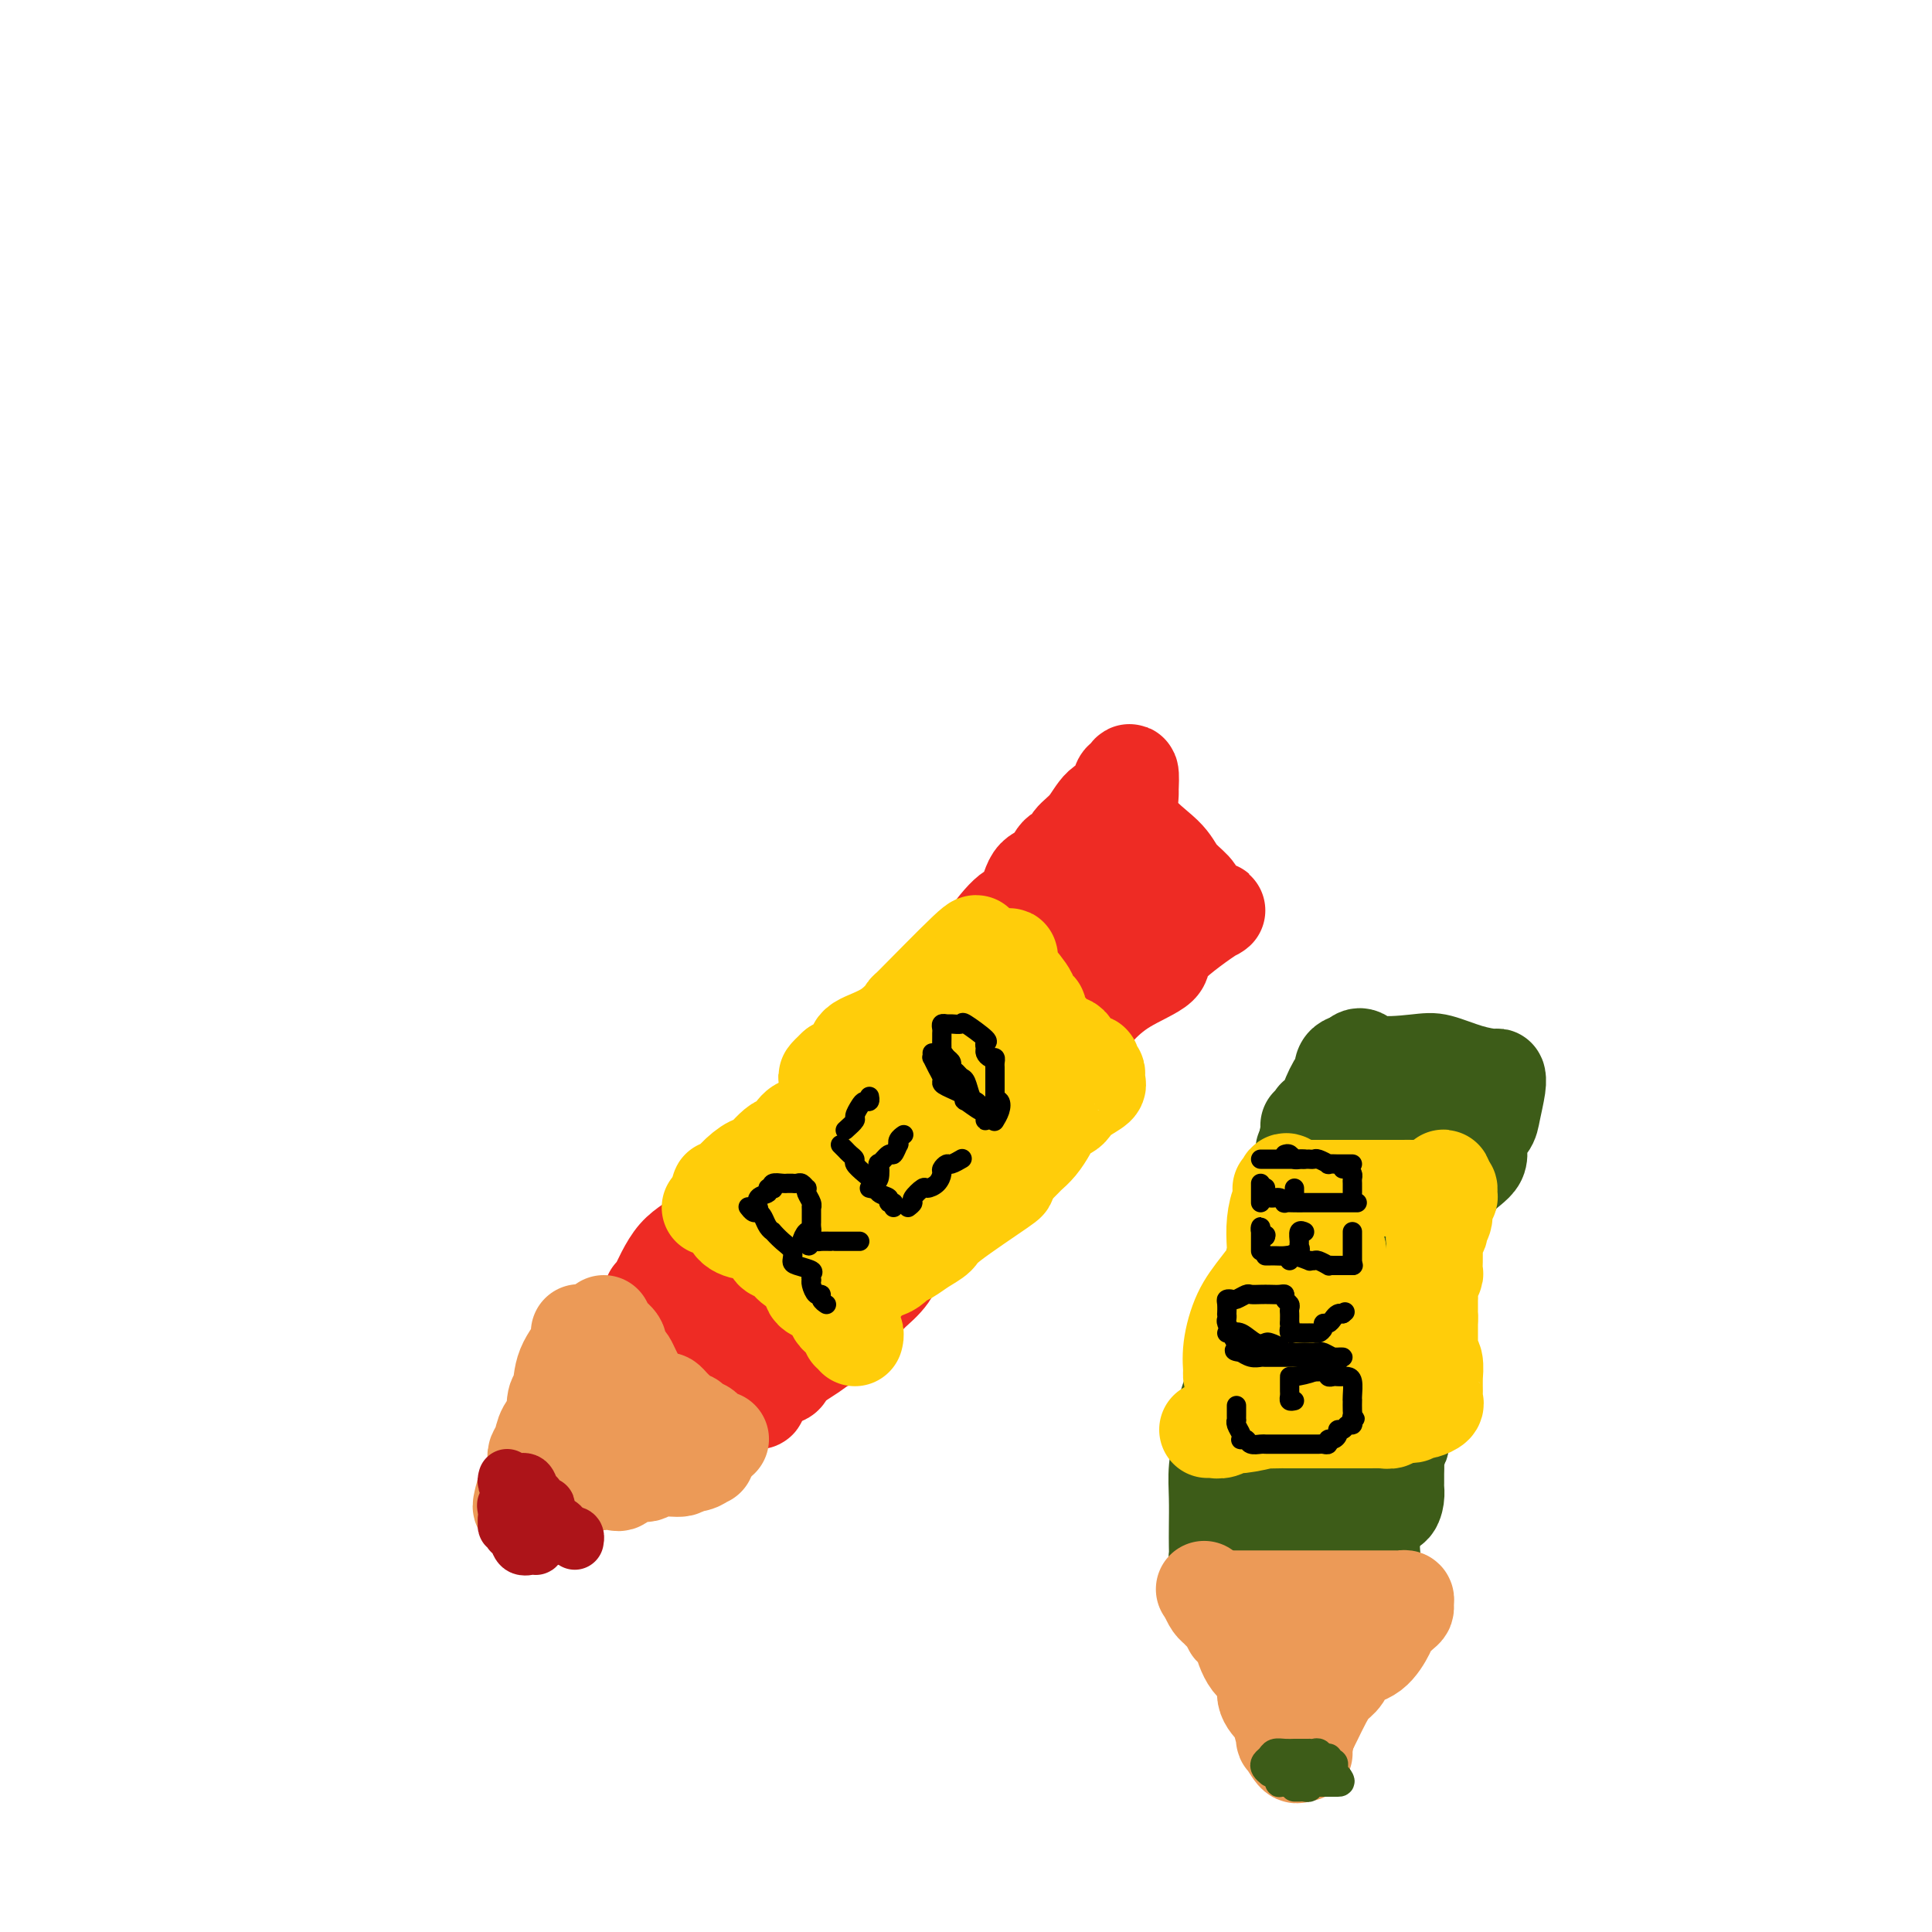 <svg viewBox='0 0 400 400' version='1.1' xmlns='http://www.w3.org/2000/svg' xmlns:xlink='http://www.w3.org/1999/xlink'><g fill='none' stroke='#EE2B24' stroke-width='20' stroke-linecap='round' stroke-linejoin='round'><path d='M135,270c0.009,-0.290 0.017,-0.579 0,-1c-0.017,-0.421 -0.060,-0.972 0,-1c0.060,-0.028 0.221,0.469 1,-1c0.779,-1.469 2.175,-4.903 4,-7c1.825,-2.097 4.080,-2.858 6,-5c1.920,-2.142 3.506,-5.664 6,-8c2.494,-2.336 5.895,-3.486 8,-5c2.105,-1.514 2.915,-3.391 5,-6c2.085,-2.609 5.447,-5.949 8,-8c2.553,-2.051 4.299,-2.811 7,-6c2.701,-3.189 6.358,-8.806 9,-12c2.642,-3.194 4.269,-3.965 6,-5c1.731,-1.035 3.565,-2.333 5,-4c1.435,-1.667 2.471,-3.701 4,-6c1.529,-2.299 3.550,-4.861 5,-6c1.450,-1.139 2.329,-0.854 3,-2c0.671,-1.146 1.134,-3.724 2,-5c0.866,-1.276 2.136,-1.249 3,-2c0.864,-0.751 1.322,-2.278 2,-3c0.678,-0.722 1.576,-0.639 2,-1c0.424,-0.361 0.376,-1.165 1,-2c0.624,-0.835 1.921,-1.700 3,-3c1.079,-1.300 1.939,-3.034 3,-4c1.061,-0.966 2.323,-1.162 3,-2c0.677,-0.838 0.769,-2.317 1,-3c0.231,-0.683 0.601,-0.568 1,-1c0.399,-0.432 0.828,-1.409 1,-1c0.172,0.409 0.086,2.205 0,4'/><path d='M234,164c0.027,0.564 0.095,-0.025 0,1c-0.095,1.025 -0.352,3.663 1,6c1.352,2.337 4.313,4.371 6,6c1.687,1.629 2.102,2.852 3,4c0.898,1.148 2.281,2.222 3,3c0.719,0.778 0.776,1.260 1,2c0.224,0.740 0.615,1.738 1,2c0.385,0.262 0.764,-0.212 1,0c0.236,0.212 0.329,1.112 1,1c0.671,-0.112 1.920,-1.234 0,0c-1.920,1.234 -7.007,4.826 -9,7c-1.993,2.174 -0.890,2.930 -2,4c-1.110,1.070 -4.434,2.454 -7,4c-2.566,1.546 -4.375,3.254 -6,5c-1.625,1.746 -3.068,3.530 -4,5c-0.932,1.470 -1.355,2.626 -2,4c-0.645,1.374 -1.513,2.965 -3,5c-1.487,2.035 -3.593,4.514 -5,6c-1.407,1.486 -2.115,1.978 -4,4c-1.885,2.022 -4.946,5.573 -7,8c-2.054,2.427 -3.101,3.730 -4,5c-0.899,1.270 -1.650,2.506 -3,4c-1.350,1.494 -3.300,3.246 -5,5c-1.700,1.754 -3.150,3.511 -4,5c-0.850,1.489 -1.100,2.711 -2,4c-0.900,1.289 -2.450,2.644 -4,4'/><path d='M180,268c-7.653,9.500 -3.285,3.749 -2,2c1.285,-1.749 -0.512,0.504 -2,2c-1.488,1.496 -2.667,2.235 -3,3c-0.333,0.765 0.181,1.556 0,2c-0.181,0.444 -1.056,0.540 -2,1c-0.944,0.460 -1.959,1.284 -3,2c-1.041,0.716 -2.110,1.323 -3,2c-0.890,0.677 -1.600,1.424 -2,2c-0.400,0.576 -0.489,0.980 -1,1c-0.511,0.020 -1.442,-0.345 -2,0c-0.558,0.345 -0.741,1.399 -1,2c-0.259,0.601 -0.595,0.750 -1,1c-0.405,0.250 -0.880,0.603 -1,1c-0.120,0.397 0.116,0.840 0,1c-0.116,0.160 -0.585,0.038 -1,0c-0.415,-0.038 -0.776,0.008 -1,0c-0.224,-0.008 -0.311,-0.068 -1,0c-0.689,0.068 -1.980,0.265 -3,0c-1.020,-0.265 -1.769,-0.993 -3,-2c-1.231,-1.007 -2.943,-2.294 -4,-3c-1.057,-0.706 -1.460,-0.833 -2,-1c-0.540,-0.167 -1.217,-0.375 -2,-1c-0.783,-0.625 -1.672,-1.668 -2,-2c-0.328,-0.332 -0.094,0.048 0,0c0.094,-0.048 0.047,-0.524 0,-1'/><path d='M138,280c-2.141,-2.192 1.507,-2.671 3,-3c1.493,-0.329 0.831,-0.508 1,-1c0.169,-0.492 1.170,-1.297 2,-2c0.830,-0.703 1.488,-1.303 2,-2c0.512,-0.697 0.876,-1.491 2,-2c1.124,-0.509 3.006,-0.732 5,-2c1.994,-1.268 4.098,-3.581 6,-5c1.902,-1.419 3.601,-1.945 5,-3c1.399,-1.055 2.498,-2.638 4,-4c1.502,-1.362 3.408,-2.503 5,-4c1.592,-1.497 2.872,-3.350 4,-5c1.128,-1.650 2.106,-3.097 3,-4c0.894,-0.903 1.705,-1.261 3,-3c1.295,-1.739 3.075,-4.859 4,-6c0.925,-1.141 0.993,-0.303 3,-2c2.007,-1.697 5.951,-5.928 8,-8c2.049,-2.072 2.203,-1.984 2,-2c-0.203,-0.016 -0.765,-0.134 0,-1c0.765,-0.866 2.855,-2.478 4,-4c1.145,-1.522 1.346,-2.952 2,-4c0.654,-1.048 1.762,-1.715 3,-3c1.238,-1.285 2.605,-3.190 3,-4c0.395,-0.810 -0.182,-0.525 1,-2c1.182,-1.475 4.124,-4.709 5,-6c0.876,-1.291 -0.313,-0.637 0,-1c0.313,-0.363 2.128,-1.741 3,-3c0.872,-1.259 0.800,-2.398 1,-3c0.200,-0.602 0.672,-0.666 1,-1c0.328,-0.334 0.511,-0.936 1,-1c0.489,-0.064 1.282,0.410 2,0c0.718,-0.410 1.359,-1.705 2,-3'/><path d='M228,186c9.136,-10.676 4.475,-4.367 3,-2c-1.475,2.367 0.235,0.793 1,0c0.765,-0.793 0.586,-0.805 1,-1c0.414,-0.195 1.420,-0.574 2,-1c0.580,-0.426 0.734,-0.898 1,-1c0.266,-0.102 0.646,0.168 1,0c0.354,-0.168 0.683,-0.773 1,-1c0.317,-0.227 0.621,-0.076 1,0c0.379,0.076 0.834,0.076 1,0c0.166,-0.076 0.045,-0.229 0,0c-0.045,0.229 -0.012,0.839 0,1c0.012,0.161 0.003,-0.126 0,1c-0.003,1.126 -0.001,3.664 0,5c0.001,1.336 0.002,1.469 0,2c-0.002,0.531 -0.006,1.459 0,2c0.006,0.541 0.022,0.694 0,1c-0.022,0.306 -0.081,0.766 0,1c0.081,0.234 0.301,0.243 0,1c-0.301,0.757 -1.125,2.264 -2,3c-0.875,0.736 -1.802,0.703 -3,1c-1.198,0.297 -2.669,0.926 -4,2c-1.331,1.074 -2.523,2.593 -4,4c-1.477,1.407 -3.238,2.704 -5,4'/><path d='M222,208c-3.590,2.730 -3.566,2.553 -4,3c-0.434,0.447 -1.325,1.516 -3,3c-1.675,1.484 -4.134,3.384 -7,6c-2.866,2.616 -6.140,5.948 -8,8c-1.860,2.052 -2.306,2.823 -4,5c-1.694,2.177 -4.636,5.761 -6,7c-1.364,1.239 -1.148,0.134 -3,2c-1.852,1.866 -5.770,6.705 -7,8c-1.230,1.295 0.229,-0.953 -1,0c-1.229,0.953 -5.146,5.107 -7,7c-1.854,1.893 -1.646,1.527 -2,2c-0.354,0.473 -1.270,1.787 -2,3c-0.730,1.213 -1.273,2.327 -2,3c-0.727,0.673 -1.636,0.907 -2,1c-0.364,0.093 -0.182,0.047 0,0'/></g>
<g fill='none' stroke='#EC9A57' stroke-width='20' stroke-linecap='round' stroke-linejoin='round'><path d='M125,274c0.190,0.673 0.380,1.346 1,2c0.620,0.654 1.671,1.289 2,2c0.329,0.711 -0.062,1.497 0,2c0.062,0.503 0.578,0.722 1,1c0.422,0.278 0.751,0.614 1,1c0.249,0.386 0.420,0.821 1,2c0.580,1.179 1.570,3.104 2,4c0.430,0.896 0.300,0.765 1,1c0.700,0.235 2.229,0.836 3,1c0.771,0.164 0.784,-0.110 1,0c0.216,0.110 0.636,0.603 1,1c0.364,0.397 0.674,0.698 1,1c0.326,0.302 0.669,0.604 1,1c0.331,0.396 0.651,0.884 1,1c0.349,0.116 0.728,-0.141 1,0c0.272,0.141 0.438,0.679 1,1c0.562,0.321 1.522,0.426 2,1c0.478,0.574 0.475,1.616 1,2c0.525,0.384 1.579,0.110 2,0c0.421,-0.110 0.211,-0.055 0,0'/><path d='M120,276c-0.085,-0.113 -0.170,-0.227 0,0c0.170,0.227 0.595,0.794 0,2c-0.595,1.206 -2.210,3.050 -3,5c-0.790,1.950 -0.754,4.006 -1,5c-0.246,0.994 -0.772,0.927 -1,2c-0.228,1.073 -0.156,3.285 0,4c0.156,0.715 0.396,-0.068 0,0c-0.396,0.068 -1.427,0.988 -2,2c-0.573,1.012 -0.688,2.116 -1,3c-0.312,0.884 -0.820,1.549 -1,2c-0.180,0.451 -0.034,0.690 0,1c0.034,0.310 -0.046,0.693 0,1c0.046,0.307 0.219,0.537 0,1c-0.219,0.463 -0.830,1.158 -1,2c-0.170,0.842 0.101,1.833 0,2c-0.101,0.167 -0.573,-0.488 -1,0c-0.427,0.488 -0.809,2.120 -1,3c-0.191,0.880 -0.190,1.007 0,1c0.190,-0.007 0.568,-0.149 1,0c0.432,0.149 0.917,0.590 2,0c1.083,-0.590 2.765,-2.210 4,-3c1.235,-0.790 2.025,-0.751 3,-1c0.975,-0.249 2.136,-0.785 3,-1c0.864,-0.215 1.432,-0.107 2,0'/><path d='M123,307c3.417,-0.574 4.458,-0.009 5,0c0.542,0.009 0.583,-0.538 1,-1c0.417,-0.462 1.208,-0.841 2,-1c0.792,-0.159 1.584,-0.099 2,0c0.416,0.099 0.457,0.238 1,0c0.543,-0.238 1.588,-0.852 3,-1c1.412,-0.148 3.190,0.171 4,0c0.810,-0.171 0.653,-0.830 1,-1c0.347,-0.170 1.200,0.151 2,0c0.800,-0.151 1.549,-0.772 2,-1c0.451,-0.228 0.606,-0.061 -1,0c-1.606,0.061 -4.971,0.016 -7,0c-2.029,-0.016 -2.723,-0.005 -3,0c-0.277,0.005 -0.139,0.002 0,0'/><path d='M124,296c0.000,0.311 0.000,0.622 0,1c0.000,0.378 0.000,0.822 0,1c-0.000,0.178 0.000,0.089 0,0'/></g>
<g fill='none' stroke='#FFCD0A' stroke-width='20' stroke-linecap='round' stroke-linejoin='round'><path d='M147,250c1.131,0.117 2.261,0.233 3,1c0.739,0.767 1.086,2.184 2,3c0.914,0.816 2.394,1.030 3,1c0.606,-0.030 0.336,-0.302 1,0c0.664,0.302 2.261,1.180 3,2c0.739,0.820 0.619,1.581 1,2c0.381,0.419 1.264,0.495 2,1c0.736,0.505 1.326,1.440 2,2c0.674,0.560 1.432,0.745 2,1c0.568,0.255 0.944,0.580 1,1c0.056,0.420 -0.210,0.935 0,1c0.210,0.065 0.896,-0.319 1,0c0.104,0.319 -0.376,1.341 0,2c0.376,0.659 1.606,0.954 2,1c0.394,0.046 -0.049,-0.156 0,0c0.049,0.156 0.590,0.672 1,1c0.410,0.328 0.688,0.469 1,1c0.312,0.531 0.657,1.453 1,2c0.343,0.547 0.684,0.720 1,1c0.316,0.280 0.606,0.667 1,1c0.394,0.333 0.890,0.611 1,1c0.110,0.389 -0.166,0.888 0,1c0.166,0.112 0.776,-0.162 1,0c0.224,0.162 0.064,0.761 0,1c-0.064,0.239 -0.032,0.120 0,0'/><path d='M149,247c-0.046,-0.495 -0.093,-0.990 0,-1c0.093,-0.010 0.325,0.465 1,0c0.675,-0.465 1.792,-1.871 3,-3c1.208,-1.129 2.508,-1.982 3,-2c0.492,-0.018 0.176,0.800 1,0c0.824,-0.800 2.789,-3.218 4,-4c1.211,-0.782 1.670,0.071 2,0c0.330,-0.071 0.533,-1.065 1,-2c0.467,-0.935 1.198,-1.813 2,-2c0.802,-0.187 1.674,0.315 2,0c0.326,-0.315 0.104,-1.446 1,-2c0.896,-0.554 2.909,-0.531 4,-1c1.091,-0.469 1.260,-1.429 2,-2c0.740,-0.571 2.050,-0.751 3,-1c0.950,-0.249 1.539,-0.567 2,-1c0.461,-0.433 0.792,-0.981 2,-2c1.208,-1.019 3.292,-2.510 4,-3c0.708,-0.490 0.039,0.020 0,0c-0.039,-0.020 0.552,-0.568 1,-1c0.448,-0.432 0.755,-0.746 1,-1c0.245,-0.254 0.429,-0.448 1,-1c0.571,-0.552 1.529,-1.461 2,-2c0.471,-0.539 0.455,-0.708 1,-1c0.545,-0.292 1.652,-0.707 2,-1c0.348,-0.293 -0.061,-0.463 0,-1c0.061,-0.537 0.594,-1.439 1,-2c0.406,-0.561 0.686,-0.779 1,-1c0.314,-0.221 0.661,-0.444 1,-1c0.339,-0.556 0.668,-1.445 1,-2c0.332,-0.555 0.666,-0.778 1,-1'/><path d='M199,206c2.024,-2.229 0.585,-0.303 0,0c-0.585,0.303 -0.314,-1.018 0,-2c0.314,-0.982 0.673,-1.625 1,-2c0.327,-0.375 0.623,-0.480 1,-1c0.377,-0.520 0.837,-1.453 1,-2c0.163,-0.547 0.031,-0.708 0,-1c-0.031,-0.292 0.040,-0.716 0,-1c-0.040,-0.284 -0.192,-0.428 0,-1c0.192,-0.572 0.727,-1.573 -2,1c-2.727,2.573 -8.716,8.721 -11,11c-2.284,2.279 -0.864,0.691 -1,1c-0.136,0.309 -1.829,2.517 -4,4c-2.171,1.483 -4.819,2.243 -6,3c-1.181,0.757 -0.895,1.512 -1,2c-0.105,0.488 -0.603,0.710 -1,1c-0.397,0.290 -0.695,0.647 -1,1c-0.305,0.353 -0.618,0.703 -1,1c-0.382,0.297 -0.834,0.542 -1,1c-0.166,0.458 -0.048,1.131 0,1c0.048,-0.131 0.024,-1.065 0,-2'/><path d='M173,221c-4.248,3.918 -0.369,1.212 3,-1c3.369,-2.212 6.229,-3.930 8,-5c1.771,-1.070 2.454,-1.494 4,-2c1.546,-0.506 3.954,-1.096 6,-2c2.046,-0.904 3.731,-2.122 5,-3c1.269,-0.878 2.122,-1.417 3,-2c0.878,-0.583 1.780,-1.209 2,-2c0.220,-0.791 -0.243,-1.747 0,-2c0.243,-0.253 1.190,0.195 2,0c0.810,-0.195 1.482,-1.034 2,-2c0.518,-0.966 0.880,-2.060 1,-2c0.120,0.060 -0.004,1.274 0,2c0.004,0.726 0.134,0.963 1,2c0.866,1.037 2.466,2.873 3,4c0.534,1.127 0.003,1.545 0,2c-0.003,0.455 0.524,0.948 1,1c0.476,0.052 0.901,-0.337 1,0c0.099,0.337 -0.127,1.398 0,2c0.127,0.602 0.608,0.743 1,1c0.392,0.257 0.696,0.628 1,1'/><path d='M217,213c1.300,1.904 0.050,0.164 0,0c-0.050,-0.164 1.100,1.247 2,2c0.900,0.753 1.550,0.847 2,1c0.450,0.153 0.699,0.366 1,1c0.301,0.634 0.655,1.689 1,2c0.345,0.311 0.680,-0.123 1,0c0.320,0.123 0.625,0.803 1,1c0.375,0.197 0.819,-0.088 1,0c0.181,0.088 0.101,0.549 0,1c-0.101,0.451 -0.221,0.894 0,1c0.221,0.106 0.782,-0.123 1,0c0.218,0.123 0.094,0.600 0,1c-0.094,0.400 -0.157,0.723 0,1c0.157,0.277 0.533,0.508 0,1c-0.533,0.492 -1.974,1.244 -3,2c-1.026,0.756 -1.636,1.514 -2,2c-0.364,0.486 -0.481,0.700 -1,1c-0.519,0.300 -1.438,0.686 -2,1c-0.562,0.314 -0.766,0.556 -1,1c-0.234,0.444 -0.499,1.091 -1,2c-0.501,0.909 -1.237,2.079 -2,3c-0.763,0.921 -1.551,1.594 -2,2c-0.449,0.406 -0.557,0.545 -1,1c-0.443,0.455 -1.222,1.228 -2,2'/><path d='M210,242c-3.174,3.506 -2.611,3.271 -2,3c0.611,-0.271 1.268,-0.577 -1,1c-2.268,1.577 -7.462,5.039 -10,7c-2.538,1.961 -2.419,2.423 -3,3c-0.581,0.577 -1.860,1.269 -3,2c-1.140,0.731 -2.139,1.500 -3,2c-0.861,0.500 -1.584,0.729 -2,1c-0.416,0.271 -0.526,0.583 -1,1c-0.474,0.417 -1.311,0.938 -2,1c-0.689,0.062 -1.230,-0.334 -2,0c-0.770,0.334 -1.767,1.399 -2,2c-0.233,0.601 0.300,0.740 0,1c-0.300,0.260 -1.432,0.642 -2,0c-0.568,-0.642 -0.573,-2.309 -1,-3c-0.427,-0.691 -1.277,-0.408 -2,-1c-0.723,-0.592 -1.318,-2.059 -2,-3c-0.682,-0.941 -1.451,-1.354 -2,-2c-0.549,-0.646 -0.879,-1.524 -1,-2c-0.121,-0.476 -0.033,-0.551 0,-1c0.033,-0.449 0.009,-1.271 0,-2c-0.009,-0.729 -0.005,-1.364 0,-2'/><path d='M169,250c-0.360,-1.105 -0.759,-0.366 0,-1c0.759,-0.634 2.678,-2.640 4,-4c1.322,-1.360 2.047,-2.074 3,-3c0.953,-0.926 2.133,-2.064 4,-3c1.867,-0.936 4.419,-1.668 6,-2c1.581,-0.332 2.189,-0.262 3,-1c0.811,-0.738 1.823,-2.283 3,-3c1.177,-0.717 2.517,-0.607 3,-1c0.483,-0.393 0.108,-1.289 1,-2c0.892,-0.711 3.051,-1.237 4,-2c0.949,-0.763 0.688,-1.762 1,-2c0.312,-0.238 1.198,0.284 2,0c0.802,-0.284 1.520,-1.375 2,-2c0.480,-0.625 0.720,-0.785 1,-1c0.280,-0.215 0.598,-0.484 1,-1c0.402,-0.516 0.888,-1.279 1,-1c0.112,0.279 -0.150,1.598 0,2c0.150,0.402 0.711,-0.114 0,1c-0.711,1.114 -2.694,3.859 -4,6c-1.306,2.141 -1.936,3.679 -3,5c-1.064,1.321 -2.564,2.426 -4,4c-1.436,1.574 -2.810,3.616 -4,5c-1.190,1.384 -2.197,2.110 -3,3c-0.803,0.890 -1.401,1.945 -2,3'/><path d='M188,250c-3.284,4.167 -1.993,0.585 -2,0c-0.007,-0.585 -1.311,1.828 -2,3c-0.689,1.172 -0.763,1.104 -1,1c-0.237,-0.104 -0.638,-0.242 -1,0c-0.362,0.242 -0.684,0.866 -1,1c-0.316,0.134 -0.627,-0.220 -1,0c-0.373,0.220 -0.807,1.015 -1,1c-0.193,-0.015 -0.145,-0.839 0,-1c0.145,-0.161 0.385,0.341 1,0c0.615,-0.341 1.604,-1.526 2,-2c0.396,-0.474 0.198,-0.237 0,0'/></g>
<g fill='none' stroke='#AD1419' stroke-width='12' stroke-linecap='round' stroke-linejoin='round'><path d='M105,306c-0.117,0.422 -0.235,0.843 0,1c0.235,0.157 0.822,0.049 1,0c0.178,-0.049 -0.053,-0.038 0,0c0.053,0.038 0.392,0.104 1,0c0.608,-0.104 1.486,-0.378 2,0c0.514,0.378 0.663,1.408 1,2c0.337,0.592 0.861,0.745 1,1c0.139,0.255 -0.107,0.611 0,1c0.107,0.389 0.566,0.811 1,1c0.434,0.189 0.844,0.146 1,0c0.156,-0.146 0.057,-0.395 0,0c-0.057,0.395 -0.071,1.433 0,2c0.071,0.567 0.229,0.663 0,1c-0.229,0.337 -0.845,0.915 -1,1c-0.155,0.085 0.151,-0.323 0,0c-0.151,0.323 -0.757,1.378 -1,2c-0.243,0.622 -0.121,0.811 0,1'/><path d='M111,319c-0.278,1.317 0.027,1.109 0,1c-0.027,-0.109 -0.386,-0.119 -1,0c-0.614,0.119 -1.484,0.368 -2,0c-0.516,-0.368 -0.678,-1.352 -1,-2c-0.322,-0.648 -0.804,-0.960 -1,-1c-0.196,-0.040 -0.105,0.193 0,0c0.105,-0.193 0.224,-0.812 0,-1c-0.224,-0.188 -0.792,0.055 -1,0c-0.208,-0.055 -0.056,-0.407 0,-1c0.056,-0.593 0.015,-1.427 0,-2c-0.015,-0.573 -0.004,-0.885 0,-1c0.004,-0.115 0.001,-0.033 0,0c-0.001,0.033 -0.001,0.016 0,0'/><path d='M105,312c-0.468,-1.056 -0.136,0.306 0,1c0.136,0.694 0.078,0.722 0,1c-0.078,0.278 -0.176,0.807 0,1c0.176,0.193 0.624,0.052 1,0c0.376,-0.052 0.679,-0.014 1,0c0.321,0.014 0.659,0.004 1,0c0.341,-0.004 0.683,-0.002 1,0c0.317,0.002 0.608,0.004 1,0c0.392,-0.004 0.883,-0.015 1,0c0.117,0.015 -0.141,0.057 0,0c0.141,-0.057 0.682,-0.213 1,0c0.318,0.213 0.414,0.797 1,1c0.586,0.203 1.662,0.027 2,0c0.338,-0.027 -0.063,0.097 0,0c0.063,-0.097 0.591,-0.415 1,0c0.409,0.415 0.698,1.561 1,2c0.302,0.439 0.617,0.169 1,0c0.383,-0.169 0.834,-0.238 1,0c0.166,0.238 0.047,0.782 0,1c-0.047,0.218 -0.024,0.109 0,0'/></g>
<g fill='none' stroke='#000000' stroke-width='4' stroke-linecap='round' stroke-linejoin='round'><path d='M155,250c-0.090,-0.118 -0.179,-0.235 0,0c0.179,0.235 0.627,0.824 1,1c0.373,0.176 0.673,-0.059 1,0c0.327,0.059 0.682,0.414 1,1c0.318,0.586 0.601,1.402 1,2c0.399,0.598 0.916,0.976 1,1c0.084,0.024 -0.264,-0.306 0,0c0.264,0.306 1.140,1.248 2,2c0.860,0.752 1.705,1.315 2,2c0.295,0.685 0.041,1.494 0,2c-0.041,0.506 0.133,0.710 1,1c0.867,0.290 2.428,0.668 3,1c0.572,0.332 0.156,0.619 0,1c-0.156,0.381 -0.052,0.858 0,1c0.052,0.142 0.051,-0.050 0,0c-0.051,0.050 -0.154,0.343 0,1c0.154,0.657 0.563,1.679 1,2c0.437,0.321 0.901,-0.058 1,0c0.099,0.058 -0.166,0.554 0,1c0.166,0.446 0.762,0.842 1,1c0.238,0.158 0.119,0.079 0,0'/><path d='M157,250c0.063,0.204 0.126,0.408 0,0c-0.126,-0.408 -0.440,-1.429 0,-2c0.440,-0.571 1.633,-0.693 2,-1c0.367,-0.307 -0.091,-0.800 0,-1c0.091,-0.200 0.731,-0.106 1,0c0.269,0.106 0.167,0.225 0,0c-0.167,-0.225 -0.399,-0.792 0,-1c0.399,-0.208 1.431,-0.055 2,0c0.569,0.055 0.677,0.014 1,0c0.323,-0.014 0.861,0.000 1,0c0.139,-0.000 -0.120,-0.015 0,0c0.120,0.015 0.620,0.059 1,0c0.380,-0.059 0.642,-0.220 1,0c0.358,0.220 0.814,0.820 1,1c0.186,0.180 0.102,-0.059 0,0c-0.102,0.059 -0.224,0.415 0,1c0.224,0.585 0.792,1.400 1,2c0.208,0.600 0.056,0.987 0,1c-0.056,0.013 -0.014,-0.346 0,0c0.014,0.346 0.001,1.397 0,2c-0.001,0.603 0.009,0.757 0,1c-0.009,0.243 -0.038,0.573 0,1c0.038,0.427 0.144,0.949 0,1c-0.144,0.051 -0.539,-0.371 -1,0c-0.461,0.371 -0.989,1.535 -1,2c-0.011,0.465 0.494,0.233 1,0'/><path d='M167,257c0.484,1.856 0.694,0.497 1,0c0.306,-0.497 0.707,-0.133 1,0c0.293,0.133 0.478,0.036 1,0c0.522,-0.036 1.382,-0.010 2,0c0.618,0.010 0.993,0.003 1,0c0.007,-0.003 -0.353,-0.001 0,0c0.353,0.001 1.419,0.000 2,0c0.581,-0.000 0.678,-0.000 1,0c0.322,0.000 0.870,0.000 1,0c0.130,-0.000 -0.157,-0.000 0,0c0.157,0.000 0.759,0.000 1,0c0.241,-0.000 0.120,-0.000 0,0'/><path d='M174,237c0.343,0.335 0.686,0.670 1,1c0.314,0.330 0.599,0.654 1,1c0.401,0.346 0.918,0.712 1,1c0.082,0.288 -0.272,0.496 0,1c0.272,0.504 1.168,1.302 2,2c0.832,0.698 1.600,1.296 2,2c0.400,0.704 0.433,1.513 1,2c0.567,0.487 1.669,0.653 2,1c0.331,0.347 -0.107,0.877 0,1c0.107,0.123 0.760,-0.159 1,0c0.240,0.159 0.069,0.760 0,1c-0.069,0.240 -0.034,0.120 0,0'/><path d='M175,234c0.870,-0.784 1.739,-1.568 2,-2c0.261,-0.432 -0.088,-0.512 0,-1c0.088,-0.488 0.612,-1.385 1,-2c0.388,-0.615 0.640,-0.948 1,-1c0.360,-0.052 0.828,0.178 1,0c0.172,-0.178 0.049,-0.765 0,-1c-0.049,-0.235 -0.025,-0.117 0,0'/><path d='M180,246c0.452,0.109 0.904,0.217 1,0c0.096,-0.217 -0.164,-0.760 0,-1c0.164,-0.240 0.751,-0.178 1,-1c0.249,-0.822 0.162,-2.529 0,-3c-0.162,-0.471 -0.397,0.295 0,0c0.397,-0.295 1.426,-1.651 2,-2c0.574,-0.349 0.693,0.309 1,0c0.307,-0.309 0.800,-1.586 1,-2c0.200,-0.414 0.105,0.033 0,0c-0.105,-0.033 -0.221,-0.547 0,-1c0.221,-0.453 0.777,-0.844 1,-1c0.223,-0.156 0.111,-0.078 0,0'/><path d='M188,250c0.479,-0.371 0.958,-0.742 1,-1c0.042,-0.258 -0.353,-0.402 0,-1c0.353,-0.598 1.453,-1.652 2,-2c0.547,-0.348 0.542,0.008 1,0c0.458,-0.008 1.378,-0.379 2,-1c0.622,-0.621 0.945,-1.491 1,-2c0.055,-0.509 -0.156,-0.659 0,-1c0.156,-0.341 0.681,-0.875 1,-1c0.319,-0.125 0.432,0.159 1,0c0.568,-0.159 1.591,-0.760 2,-1c0.409,-0.240 0.205,-0.120 0,0'/><path d='M193,218c0.022,0.469 0.044,0.938 0,1c-0.044,0.062 -0.156,-0.283 0,0c0.156,0.283 0.578,1.192 1,2c0.422,0.808 0.842,1.513 1,2c0.158,0.487 0.054,0.755 0,1c-0.054,0.245 -0.057,0.466 1,1c1.057,0.534 3.173,1.382 4,2c0.827,0.618 0.365,1.005 0,1c-0.365,-0.005 -0.634,-0.403 0,0c0.634,0.403 2.171,1.609 3,2c0.829,0.391 0.951,-0.031 1,0c0.049,0.031 0.024,0.516 0,1c-0.024,0.484 -0.048,0.966 0,1c0.048,0.034 0.168,-0.380 0,-1c-0.168,-0.620 -0.622,-1.447 -1,-2c-0.378,-0.553 -0.678,-0.831 -1,-1c-0.322,-0.169 -0.665,-0.230 -1,-1c-0.335,-0.770 -0.664,-2.248 -1,-3c-0.336,-0.752 -0.681,-0.779 -1,-1c-0.319,-0.221 -0.611,-0.637 -1,-1c-0.389,-0.363 -0.874,-0.675 -1,-1c-0.126,-0.325 0.107,-0.664 0,-1c-0.107,-0.336 -0.553,-0.668 -1,-1'/><path d='M196,219c-1.309,-1.900 -1.083,-1.149 -1,-1c0.083,0.149 0.022,-0.303 0,-1c-0.022,-0.697 -0.006,-1.640 0,-2c0.006,-0.360 0.001,-0.139 0,0c-0.001,0.139 0.003,0.195 0,0c-0.003,-0.195 -0.013,-0.641 0,-1c0.013,-0.359 0.050,-0.631 0,-1c-0.050,-0.369 -0.185,-0.834 0,-1c0.185,-0.166 0.692,-0.034 1,0c0.308,0.034 0.419,-0.030 1,0c0.581,0.030 1.634,0.155 2,0c0.366,-0.155 0.045,-0.589 1,0c0.955,0.589 3.187,2.200 4,3c0.813,0.800 0.208,0.788 0,1c-0.208,0.212 -0.017,0.648 0,1c0.017,0.352 -0.139,0.619 0,1c0.139,0.381 0.573,0.876 1,1c0.427,0.124 0.846,-0.121 1,0c0.154,0.121 0.041,0.610 0,1c-0.041,0.390 -0.011,0.682 0,1c0.011,0.318 0.003,0.663 0,1c-0.003,0.337 -0.001,0.668 0,1c0.001,0.332 0.000,0.666 0,1c-0.000,0.334 -0.000,0.667 0,1c0.000,0.333 0.000,0.667 0,1c-0.000,0.333 -0.000,0.667 0,1'/><path d='M206,227c0.253,2.107 -0.115,1.374 0,1c0.115,-0.374 0.711,-0.389 1,0c0.289,0.389 0.270,1.182 0,2c-0.270,0.818 -0.791,1.662 -1,2c-0.209,0.338 -0.104,0.169 0,0'/></g>
<g fill='none' stroke='#3D5C18' stroke-width='20' stroke-linecap='round' stroke-linejoin='round'><path d='M253,323c-0.423,0.075 -0.845,0.150 -1,0c-0.155,-0.150 -0.042,-0.524 0,-1c0.042,-0.476 0.015,-1.055 0,-2c-0.015,-0.945 -0.016,-2.257 0,-4c0.016,-1.743 0.049,-3.915 0,-6c-0.049,-2.085 -0.181,-4.081 0,-6c0.181,-1.919 0.675,-3.762 1,-6c0.325,-2.238 0.482,-4.870 1,-7c0.518,-2.130 1.399,-3.756 2,-5c0.601,-1.244 0.923,-2.106 1,-3c0.077,-0.894 -0.091,-1.820 0,-3c0.091,-1.180 0.442,-2.615 1,-4c0.558,-1.385 1.324,-2.721 2,-4c0.676,-1.279 1.261,-2.503 2,-4c0.739,-1.497 1.633,-3.268 2,-4c0.367,-0.732 0.208,-0.425 0,-1c-0.208,-0.575 -0.463,-2.032 0,-3c0.463,-0.968 1.645,-1.449 2,-2c0.355,-0.551 -0.116,-1.173 0,-2c0.116,-0.827 0.820,-1.859 1,-3c0.180,-1.141 -0.163,-2.392 0,-3c0.163,-0.608 0.832,-0.572 1,-1c0.168,-0.428 -0.165,-1.319 0,-2c0.165,-0.681 0.828,-1.152 1,-2c0.172,-0.848 -0.146,-2.072 0,-3c0.146,-0.928 0.757,-1.558 1,-2c0.243,-0.442 0.117,-0.696 0,-1c-0.117,-0.304 -0.224,-0.659 0,-1c0.224,-0.341 0.778,-0.669 1,-1c0.222,-0.331 0.111,-0.666 0,-1'/><path d='M271,236c2.625,-8.692 0.689,-2.921 0,-1c-0.689,1.921 -0.129,-0.007 0,-1c0.129,-0.993 -0.172,-1.053 0,-1c0.172,0.053 0.819,0.217 1,0c0.181,-0.217 -0.103,-0.816 0,-1c0.103,-0.184 0.591,0.046 1,0c0.409,-0.046 0.737,-0.368 1,-1c0.263,-0.632 0.462,-1.573 1,-3c0.538,-1.427 1.415,-3.339 2,-4c0.585,-0.661 0.878,-0.072 1,0c0.122,0.072 0.074,-0.372 0,-1c-0.074,-0.628 -0.174,-1.438 0,-2c0.174,-0.562 0.621,-0.875 1,-1c0.379,-0.125 0.689,-0.063 1,0'/><path d='M280,220c1.813,-2.483 1.845,-0.689 4,0c2.155,0.689 6.434,0.275 9,0c2.566,-0.275 3.421,-0.410 5,0c1.579,0.410 3.884,1.366 6,2c2.116,0.634 4.044,0.946 5,1c0.956,0.054 0.941,-0.149 1,0c0.059,0.149 0.191,0.651 0,2c-0.191,1.349 -0.705,3.544 -1,5c-0.295,1.456 -0.372,2.172 -1,3c-0.628,0.828 -1.807,1.769 -2,3c-0.193,1.231 0.599,2.752 0,4c-0.599,1.248 -2.588,2.223 -4,4c-1.412,1.777 -2.247,4.356 -3,6c-0.753,1.644 -1.424,2.353 -2,4c-0.576,1.647 -1.056,4.232 -2,6c-0.944,1.768 -2.352,2.720 -3,4c-0.648,1.280 -0.536,2.889 -1,4c-0.464,1.111 -1.503,1.726 -2,3c-0.497,1.274 -0.453,3.207 -1,5c-0.547,1.793 -1.686,3.444 -2,5c-0.314,1.556 0.196,3.016 0,4c-0.196,0.984 -1.098,1.492 -2,2'/><path d='M284,287c-1.238,4.304 -0.332,3.566 0,4c0.332,0.434 0.089,2.042 0,3c-0.089,0.958 -0.024,1.267 0,2c0.024,0.733 0.006,1.891 0,3c-0.006,1.109 -0.002,2.168 0,3c0.002,0.832 0.000,1.435 0,2c-0.000,0.565 -0.000,1.092 0,2c0.000,0.908 0.000,2.196 0,3c-0.000,0.804 -0.000,1.122 0,2c0.000,0.878 0.000,2.316 0,3c-0.000,0.684 -0.000,0.615 0,1c0.000,0.385 0.001,1.223 0,2c-0.001,0.777 -0.005,1.491 0,2c0.005,0.509 0.017,0.813 0,1c-0.017,0.187 -0.064,0.258 0,1c0.064,0.742 0.239,2.157 0,3c-0.239,0.843 -0.890,1.116 -1,1c-0.110,-0.116 0.323,-0.619 0,0c-0.323,0.619 -1.402,2.362 -2,3c-0.598,0.638 -0.715,0.171 -1,0c-0.285,-0.171 -0.739,-0.046 -1,0c-0.261,0.046 -0.328,0.012 -1,0c-0.672,-0.012 -1.950,-0.003 -3,0c-1.050,0.003 -1.871,0.001 -3,0c-1.129,-0.001 -2.564,-0.000 -4,0'/><path d='M268,328c-2.461,-0.001 -2.112,-0.002 -3,0c-0.888,0.002 -3.012,0.008 -4,0c-0.988,-0.008 -0.839,-0.029 -1,0c-0.161,0.029 -0.631,0.110 -1,0c-0.369,-0.110 -0.635,-0.411 -1,-1c-0.365,-0.589 -0.827,-1.467 -1,-2c-0.173,-0.533 -0.056,-0.722 0,-3c0.056,-2.278 0.053,-6.646 0,-8c-0.053,-1.354 -0.156,0.306 0,-2c0.156,-2.306 0.569,-8.577 1,-12c0.431,-3.423 0.878,-3.998 2,-6c1.122,-2.002 2.917,-5.430 4,-8c1.083,-2.570 1.454,-4.283 2,-6c0.546,-1.717 1.269,-3.438 2,-5c0.731,-1.562 1.471,-2.965 2,-4c0.529,-1.035 0.848,-1.703 1,-3c0.152,-1.297 0.137,-3.223 0,-4c-0.137,-0.777 -0.398,-0.404 0,-1c0.398,-0.596 1.453,-2.160 2,-3c0.547,-0.840 0.585,-0.954 1,-2c0.415,-1.046 1.208,-3.023 2,-5'/><path d='M276,253c3.432,-8.408 3.013,-5.928 3,-6c-0.013,-0.072 0.379,-2.697 1,-4c0.621,-1.303 1.472,-1.286 2,-2c0.528,-0.714 0.733,-2.161 1,-3c0.267,-0.839 0.597,-1.071 1,-2c0.403,-0.929 0.878,-2.555 1,-3c0.122,-0.445 -0.111,0.291 0,0c0.111,-0.291 0.565,-1.610 1,-2c0.435,-0.390 0.849,0.150 1,0c0.151,-0.150 0.037,-0.990 0,-1c-0.037,-0.010 0.003,0.812 0,2c-0.003,1.188 -0.048,2.744 0,4c0.048,1.256 0.189,2.212 0,4c-0.189,1.788 -0.708,4.408 -1,8c-0.292,3.592 -0.355,8.155 -1,12c-0.645,3.845 -1.870,6.972 -3,12c-1.130,5.028 -2.163,11.958 -3,16c-0.837,4.042 -1.478,5.195 -2,6c-0.522,0.805 -0.924,1.261 -1,2c-0.076,0.739 0.176,1.762 0,3c-0.176,1.238 -0.779,2.693 -1,4c-0.221,1.307 -0.059,2.467 0,3c0.059,0.533 0.017,0.438 0,1c-0.017,0.562 -0.008,1.781 0,3'/><path d='M275,310c-1.856,12.852 -0.494,5.482 0,3c0.494,-2.482 0.122,-0.078 0,1c-0.122,1.078 0.008,0.829 0,1c-0.008,0.171 -0.154,0.762 0,1c0.154,0.238 0.608,0.122 1,0c0.392,-0.122 0.722,-0.248 2,0c1.278,0.248 3.505,0.872 5,0c1.495,-0.872 2.257,-3.241 3,-4c0.743,-0.759 1.467,0.092 2,0c0.533,-0.092 0.875,-1.127 1,-2c0.125,-0.873 0.032,-1.585 0,-2c-0.032,-0.415 -0.005,-0.534 0,-1c0.005,-0.466 -0.013,-1.278 0,-2c0.013,-0.722 0.056,-1.355 0,-2c-0.056,-0.645 -0.211,-1.303 0,-2c0.211,-0.697 0.789,-1.433 1,-2c0.211,-0.567 0.057,-0.967 0,-1c-0.057,-0.033 -0.015,0.299 0,0c0.015,-0.299 0.004,-1.228 0,-2c-0.004,-0.772 -0.002,-1.386 0,-2'/><path d='M290,294c0.155,-2.596 0.041,-1.087 0,-1c-0.041,0.087 -0.011,-1.249 0,-2c0.011,-0.751 0.004,-0.919 0,-2c-0.004,-1.081 -0.003,-3.077 0,-4c0.003,-0.923 0.008,-0.775 0,-2c-0.008,-1.225 -0.030,-3.824 0,-5c0.030,-1.176 0.113,-0.929 0,-2c-0.113,-1.071 -0.423,-3.459 0,-5c0.423,-1.541 1.577,-2.233 2,-4c0.423,-1.767 0.113,-4.607 0,-7c-0.113,-2.393 -0.030,-4.339 0,-6c0.030,-1.661 0.008,-3.037 0,-4c-0.008,-0.963 -0.002,-1.514 0,-2c0.002,-0.486 0.001,-0.908 0,-2c-0.001,-1.092 -0.000,-2.856 0,-4c0.000,-1.144 0.000,-1.668 0,-2c-0.000,-0.332 -0.000,-0.470 0,-1c0.000,-0.530 0.000,-1.451 0,-2c-0.000,-0.549 -0.000,-0.724 0,-1c0.000,-0.276 0.000,-0.651 0,-1c-0.000,-0.349 -0.000,-0.671 0,-1c0.000,-0.329 0.000,-0.665 0,-1c-0.000,-0.335 -0.000,-0.667 0,-1'/><path d='M292,232c0.311,-9.867 0.089,-3.533 0,-1c-0.089,2.533 -0.044,1.267 0,0'/></g>
<g fill='none' stroke='#EC9A57' stroke-width='20' stroke-linecap='round' stroke-linejoin='round'><path d='M255,331c0.337,0.000 0.674,0.000 2,0c1.326,-0.000 3.639,-0.000 5,0c1.361,0.000 1.768,0.000 3,0c1.232,-0.000 3.288,-0.000 5,0c1.712,0.000 3.078,0.000 5,0c1.922,-0.000 4.399,-0.000 6,0c1.601,0.000 2.327,0.000 3,0c0.673,-0.000 1.294,-0.001 2,0c0.706,0.001 1.495,0.003 2,0c0.505,-0.003 0.724,-0.012 1,0c0.276,0.012 0.608,0.044 1,0c0.392,-0.044 0.844,-0.163 1,0c0.156,0.163 0.016,0.608 0,1c-0.016,0.392 0.093,0.732 0,1c-0.093,0.268 -0.389,0.465 -1,1c-0.611,0.535 -1.539,1.407 -2,2c-0.461,0.593 -0.455,0.907 -1,2c-0.545,1.093 -1.640,2.966 -3,4c-1.360,1.034 -2.984,1.229 -4,2c-1.016,0.771 -1.424,2.118 -2,3c-0.576,0.882 -1.319,1.298 -2,2c-0.681,0.702 -1.299,1.689 -2,3c-0.701,1.311 -1.486,2.946 -2,4c-0.514,1.054 -0.757,1.527 -1,2'/><path d='M271,358c-3.317,4.526 -1.608,2.340 -1,2c0.608,-0.340 0.117,1.164 0,2c-0.117,0.836 0.141,1.002 0,1c-0.141,-0.002 -0.682,-0.172 -1,0c-0.318,0.172 -0.412,0.685 -1,0c-0.588,-0.685 -1.668,-2.570 -2,-3c-0.332,-0.430 0.085,0.593 0,0c-0.085,-0.593 -0.673,-2.803 -1,-4c-0.327,-1.197 -0.393,-1.383 -1,-2c-0.607,-0.617 -1.754,-1.667 -2,-3c-0.246,-1.333 0.409,-2.949 0,-4c-0.409,-1.051 -1.884,-1.538 -3,-3c-1.116,-1.462 -1.875,-3.901 -2,-5c-0.125,-1.099 0.384,-0.858 0,-1c-0.384,-0.142 -1.661,-0.667 -2,-1c-0.339,-0.333 0.260,-0.473 0,-1c-0.260,-0.527 -1.379,-1.440 -2,-2c-0.621,-0.560 -0.744,-0.766 -1,-1c-0.256,-0.234 -0.645,-0.495 -1,-1c-0.355,-0.505 -0.678,-1.252 -1,-2'/><path d='M250,330c-1.694,-2.388 0.070,0.141 1,1c0.930,0.859 1.027,0.049 1,0c-0.027,-0.049 -0.178,0.663 1,2c1.178,1.337 3.686,3.300 5,4c1.314,0.700 1.434,0.137 2,0c0.566,-0.137 1.576,0.152 2,1c0.424,0.848 0.261,2.254 1,3c0.739,0.746 2.379,0.831 3,1c0.621,0.169 0.223,0.424 0,1c-0.223,0.576 -0.270,1.475 0,2c0.270,0.525 0.856,0.677 1,1c0.144,0.323 -0.153,0.818 0,1c0.153,0.182 0.758,0.052 1,0c0.242,-0.052 0.121,-0.026 0,0'/></g>
<g fill='none' stroke='#3D5C18' stroke-width='6' stroke-linecap='round' stroke-linejoin='round'><path d='M263,367c-0.397,-0.332 -0.794,-0.663 -1,-1c-0.206,-0.337 -0.220,-0.679 0,-1c0.220,-0.321 0.673,-0.622 1,-1c0.327,-0.378 0.526,-0.833 1,-1c0.474,-0.167 1.222,-0.045 2,0c0.778,0.045 1.584,0.012 2,0c0.416,-0.012 0.440,-0.004 1,0c0.560,0.004 1.655,0.005 2,0c0.345,-0.005 -0.061,-0.017 0,0c0.061,0.017 0.590,0.061 1,0c0.410,-0.061 0.702,-0.227 1,0c0.298,0.227 0.602,0.849 1,1c0.398,0.151 0.891,-0.167 1,0c0.109,0.167 -0.164,0.818 0,1c0.164,0.182 0.766,-0.106 1,0c0.234,0.106 0.102,0.605 0,1c-0.102,0.395 -0.172,0.684 0,1c0.172,0.316 0.586,0.658 1,1'/><path d='M277,368c0.821,1.000 0.375,1.000 0,1c-0.375,-0.000 -0.678,-0.000 -1,0c-0.322,0.000 -0.664,0.000 -1,0c-0.336,-0.000 -0.668,-0.000 -1,0c-0.332,0.000 -0.664,0.000 -1,0c-0.336,-0.000 -0.676,-0.000 -1,0c-0.324,0.000 -0.632,0.000 -1,0c-0.368,-0.000 -0.796,-0.000 -1,0c-0.204,0.000 -0.184,0.001 -1,0c-0.816,-0.001 -2.467,-0.003 -3,0c-0.533,0.003 0.053,0.011 0,0c-0.053,-0.011 -0.743,-0.042 -1,0c-0.257,0.042 -0.079,0.155 0,0c0.079,-0.155 0.060,-0.580 0,-1c-0.060,-0.420 -0.160,-0.834 0,-1c0.160,-0.166 0.580,-0.083 1,0'/><path d='M266,367c-1.523,-0.155 0.170,-0.044 1,0c0.830,0.044 0.797,0.019 1,0c0.203,-0.019 0.643,-0.033 1,0c0.357,0.033 0.631,0.113 1,0c0.369,-0.113 0.832,-0.419 1,0c0.168,0.419 0.042,1.562 0,2c-0.042,0.438 0.000,0.170 0,0c-0.000,-0.170 -0.042,-0.242 0,0c0.042,0.242 0.169,0.797 0,1c-0.169,0.203 -0.633,0.054 -1,0c-0.367,-0.054 -0.637,-0.015 -1,0c-0.363,0.015 -0.818,0.004 -1,0c-0.182,-0.004 -0.091,-0.002 0,0'/></g>
<g fill='none' stroke='#FFCD0A' stroke-width='20' stroke-linecap='round' stroke-linejoin='round'><path d='M250,296c0.252,-0.033 0.504,-0.065 1,0c0.496,0.065 1.237,0.228 2,0c0.763,-0.228 1.550,-0.846 2,-1c0.450,-0.154 0.564,0.155 2,0c1.436,-0.155 4.194,-0.774 5,-1c0.806,-0.226 -0.341,-0.061 0,0c0.341,0.061 2.170,0.016 3,0c0.830,-0.016 0.660,-0.004 1,0c0.340,0.004 1.189,0.001 2,0c0.811,-0.001 1.582,-0.000 2,0c0.418,0.000 0.482,0.000 1,0c0.518,-0.000 1.490,-0.000 2,0c0.510,0.000 0.556,0.000 1,0c0.444,-0.000 1.285,-0.000 2,0c0.715,0.000 1.305,-0.000 2,0c0.695,0.000 1.497,0.000 2,0c0.503,-0.000 0.708,-0.000 1,0c0.292,0.000 0.670,0.000 1,0c0.330,-0.000 0.612,-0.000 1,0c0.388,0.000 0.882,0.001 1,0c0.118,-0.001 -0.141,-0.004 0,0c0.141,0.004 0.681,0.015 1,0c0.319,-0.015 0.415,-0.056 1,0c0.585,0.056 1.657,0.207 2,0c0.343,-0.207 -0.045,-0.774 0,-1c0.045,-0.226 0.522,-0.113 1,0'/><path d='M289,293c6.212,-0.403 2.242,0.088 1,0c-1.242,-0.088 0.243,-0.755 1,-1c0.757,-0.245 0.785,-0.069 1,0c0.215,0.069 0.618,0.029 1,0c0.382,-0.029 0.743,-0.048 1,0c0.257,0.048 0.409,0.164 1,0c0.591,-0.164 1.623,-0.607 2,-1c0.377,-0.393 0.101,-0.737 0,-1c-0.101,-0.263 -0.027,-0.446 0,-1c0.027,-0.554 0.008,-1.479 0,-2c-0.008,-0.521 -0.006,-0.637 0,-1c0.006,-0.363 0.016,-0.972 0,-1c-0.016,-0.028 -0.057,0.527 0,0c0.057,-0.527 0.211,-2.134 0,-3c-0.211,-0.866 -0.789,-0.991 -1,-1c-0.211,-0.009 -0.057,0.100 0,0c0.057,-0.100 0.015,-0.407 0,-1c-0.015,-0.593 -0.004,-1.471 0,-2c0.004,-0.529 0.001,-0.709 0,-1c-0.001,-0.291 -0.000,-0.694 0,-1c0.000,-0.306 0.000,-0.516 0,-1c-0.000,-0.484 -0.000,-1.242 0,-2'/><path d='M296,273c-0.155,-2.865 -0.041,-1.526 0,-1c0.041,0.526 0.010,0.240 0,0c-0.010,-0.240 0.001,-0.436 0,-1c-0.001,-0.564 -0.014,-1.498 0,-2c0.014,-0.502 0.056,-0.572 0,-1c-0.056,-0.428 -0.211,-1.214 0,-2c0.211,-0.786 0.789,-1.574 1,-2c0.211,-0.426 0.057,-0.492 0,-1c-0.057,-0.508 -0.015,-1.460 0,-2c0.015,-0.540 0.004,-0.668 0,-1c-0.004,-0.332 -0.002,-0.867 0,-1c0.002,-0.133 0.005,0.137 0,0c-0.005,-0.137 -0.016,-0.680 0,-1c0.016,-0.320 0.061,-0.416 0,-1c-0.061,-0.584 -0.228,-1.655 0,-2c0.228,-0.345 0.849,0.038 1,0c0.151,-0.038 -0.170,-0.496 0,-1c0.170,-0.504 0.831,-1.053 1,-2c0.169,-0.947 -0.154,-2.292 0,-3c0.154,-0.708 0.783,-0.777 1,-1c0.217,-0.223 0.020,-0.598 0,-1c-0.020,-0.402 0.137,-0.829 0,-1c-0.137,-0.171 -0.569,-0.085 -1,0'/><path d='M299,246c0.230,-4.177 -0.694,-1.119 -1,0c-0.306,1.119 0.006,0.300 -1,0c-1.006,-0.300 -3.331,-0.080 -4,0c-0.669,0.080 0.316,0.022 0,0c-0.316,-0.022 -1.934,-0.006 -3,0c-1.066,0.006 -1.580,0.002 -2,0c-0.420,-0.002 -0.746,-0.000 -1,0c-0.254,0.000 -0.436,0.000 -1,0c-0.564,-0.000 -1.509,-0.000 -2,0c-0.491,0.000 -0.528,0.000 -1,0c-0.472,-0.000 -1.380,-0.000 -2,0c-0.620,0.000 -0.951,0.000 -1,0c-0.049,-0.000 0.185,-0.000 0,0c-0.185,0.000 -0.789,0.000 -1,0c-0.211,-0.000 -0.028,-0.000 -1,0c-0.972,0.000 -3.100,0.000 -4,0c-0.900,-0.000 -0.573,-0.000 -1,0c-0.427,0.000 -1.609,0.000 -2,0c-0.391,-0.000 0.010,-0.000 0,0c-0.010,0.000 -0.431,0.000 -1,0c-0.569,-0.000 -1.284,-0.000 -2,0'/><path d='M268,246c-5.039,0.048 -2.138,0.167 -1,0c1.138,-0.167 0.511,-0.622 0,-1c-0.511,-0.378 -0.908,-0.679 -1,0c-0.092,0.679 0.120,2.338 0,3c-0.120,0.662 -0.572,0.327 -1,1c-0.428,0.673 -0.833,2.354 -1,4c-0.167,1.646 -0.098,3.257 0,5c0.098,1.743 0.223,3.619 0,5c-0.223,1.381 -0.796,2.268 -1,3c-0.204,0.732 -0.041,1.308 0,2c0.041,0.692 -0.042,1.498 0,2c0.042,0.502 0.208,0.698 0,1c-0.208,0.302 -0.791,0.708 -1,1c-0.209,0.292 -0.046,0.470 0,1c0.046,0.530 -0.026,1.412 0,2c0.026,0.588 0.150,0.882 0,1c-0.150,0.118 -0.575,0.059 -1,0'/><path d='M261,276c-1.471,5.273 -1.647,3.455 -2,3c-0.353,-0.455 -0.882,0.452 -1,1c-0.118,0.548 0.175,0.738 0,1c-0.175,0.262 -0.817,0.596 -1,1c-0.183,0.404 0.095,0.879 0,1c-0.095,0.121 -0.563,-0.110 -1,0c-0.437,0.110 -0.844,0.561 -1,1c-0.156,0.439 -0.060,0.865 0,1c0.060,0.135 0.083,-0.022 0,-1c-0.083,-0.978 -0.272,-2.776 0,-5c0.272,-2.224 1.006,-4.872 2,-7c0.994,-2.128 2.249,-3.736 4,-6c1.751,-2.264 3.999,-5.185 5,-7c1.001,-1.815 0.754,-2.525 1,-3c0.246,-0.475 0.983,-0.717 2,-1c1.017,-0.283 2.314,-0.607 3,-1c0.686,-0.393 0.761,-0.854 1,-1c0.239,-0.146 0.641,0.023 1,0c0.359,-0.023 0.673,-0.237 1,0c0.327,0.237 0.665,0.925 1,2c0.335,1.075 0.668,2.538 1,4'/><path d='M277,259c0.309,1.801 0.083,3.305 0,5c-0.083,1.695 -0.022,3.581 0,5c0.022,1.419 0.006,2.370 0,3c-0.006,0.630 -0.001,0.940 0,2c0.001,1.060 0.000,2.871 0,4c-0.000,1.129 0.001,1.575 0,2c-0.001,0.425 -0.006,0.828 0,1c0.006,0.172 0.021,0.113 0,0c-0.021,-0.113 -0.079,-0.279 0,0c0.079,0.279 0.295,1.003 2,-1c1.705,-2.003 4.900,-6.733 6,-9c1.100,-2.267 0.104,-2.072 0,-2c-0.104,0.072 0.685,0.021 1,0c0.315,-0.021 0.158,-0.010 0,0'/></g>
<g fill='none' stroke='#000000' stroke-width='4' stroke-linecap='round' stroke-linejoin='round'><path d='M256,291c-0.001,0.341 -0.001,0.682 0,1c0.001,0.318 0.004,0.614 0,1c-0.004,0.386 -0.015,0.864 0,1c0.015,0.136 0.056,-0.068 0,0c-0.056,0.068 -0.208,0.410 0,1c0.208,0.590 0.776,1.430 1,2c0.224,0.570 0.105,0.871 0,1c-0.105,0.129 -0.197,0.087 0,0c0.197,-0.087 0.683,-0.220 1,0c0.317,0.220 0.466,0.791 1,1c0.534,0.209 1.452,0.056 2,0c0.548,-0.056 0.724,-0.015 1,0c0.276,0.015 0.650,0.004 1,0c0.350,-0.004 0.674,-0.001 1,0c0.326,0.001 0.653,0.000 1,0c0.347,-0.000 0.713,0.000 1,0c0.287,-0.000 0.496,-0.000 1,0c0.504,0.000 1.302,0.001 2,0c0.698,-0.001 1.297,-0.004 2,0c0.703,0.004 1.512,0.016 2,0c0.488,-0.016 0.657,-0.060 1,0c0.343,0.060 0.862,0.222 1,0c0.138,-0.222 -0.104,-0.829 0,-1c0.104,-0.171 0.552,0.094 1,0c0.448,-0.094 0.894,-0.546 1,-1c0.106,-0.454 -0.129,-0.909 0,-1c0.129,-0.091 0.622,0.182 1,0c0.378,-0.182 0.640,-0.818 1,-1c0.360,-0.182 0.817,0.091 1,0c0.183,-0.091 0.091,-0.545 0,-1'/><path d='M280,294c1.083,-0.720 0.290,-0.021 0,0c-0.290,0.021 -0.078,-0.636 0,-1c0.078,-0.364 0.022,-0.433 0,-1c-0.022,-0.567 -0.009,-1.630 0,-2c0.009,-0.370 0.013,-0.047 0,0c-0.013,0.047 -0.045,-0.184 0,-1c0.045,-0.816 0.167,-2.219 0,-3c-0.167,-0.781 -0.623,-0.940 -1,-1c-0.377,-0.060 -0.676,-0.020 -1,0c-0.324,0.020 -0.675,0.019 -1,0c-0.325,-0.019 -0.626,-0.058 -1,0c-0.374,0.058 -0.821,0.212 -1,0c-0.179,-0.212 -0.089,-0.789 0,-1c0.089,-0.211 0.178,-0.057 0,0c-0.178,0.057 -0.622,0.015 -1,0c-0.378,-0.015 -0.689,-0.004 -1,0c-0.311,0.004 -0.622,0.001 -1,0c-0.378,-0.001 -0.822,-0.000 -1,0c-0.178,0.000 -0.089,0.000 0,0'/><path d='M268,290c-0.423,0.089 -0.845,0.179 -1,0c-0.155,-0.179 -0.041,-0.626 0,-1c0.041,-0.374 0.011,-0.674 0,-1c-0.011,-0.326 -0.002,-0.679 0,-1c0.002,-0.321 -0.001,-0.612 0,-1c0.001,-0.388 0.007,-0.873 0,-1c-0.007,-0.127 -0.027,0.106 1,0c1.027,-0.106 3.102,-0.550 4,-1c0.898,-0.450 0.619,-0.905 1,-1c0.381,-0.095 1.422,0.170 2,0c0.578,-0.170 0.694,-0.777 1,-1c0.306,-0.223 0.802,-0.064 1,0c0.198,0.064 0.099,0.032 0,0'/><path d='M254,276c0.272,0.060 0.544,0.121 1,0c0.456,-0.121 1.096,-0.422 2,0c0.904,0.422 2.072,1.567 3,2c0.928,0.433 1.618,0.155 2,0c0.382,-0.155 0.458,-0.185 1,0c0.542,0.185 1.550,0.586 2,1c0.450,0.414 0.343,0.842 1,1c0.657,0.158 2.078,0.046 3,0c0.922,-0.046 1.346,-0.026 2,0c0.654,0.026 1.540,0.060 2,0c0.460,-0.060 0.494,-0.212 1,0c0.506,0.212 1.483,0.789 2,1c0.517,0.211 0.574,0.057 1,0c0.426,-0.057 1.220,-0.015 1,0c-0.220,0.015 -1.454,0.004 -2,0c-0.546,-0.004 -0.404,-0.001 -1,0c-0.596,0.001 -1.931,0.000 -3,0c-1.069,-0.000 -1.873,-0.000 -3,0c-1.127,0.000 -2.577,-0.000 -3,0c-0.423,0.000 0.182,0.001 0,0c-0.182,-0.001 -1.153,-0.004 -2,0c-0.847,0.004 -1.572,0.015 -2,0c-0.428,-0.015 -0.558,-0.056 -1,0c-0.442,0.056 -1.196,0.207 -2,0c-0.804,-0.207 -1.658,-0.774 -2,-1c-0.342,-0.226 -0.171,-0.113 0,0'/><path d='M257,280c-2.896,-0.355 -0.636,-0.743 0,-1c0.636,-0.257 -0.351,-0.383 -1,-1c-0.649,-0.617 -0.958,-1.725 -1,-2c-0.042,-0.275 0.185,0.282 0,0c-0.185,-0.282 -0.781,-1.403 -1,-2c-0.219,-0.597 -0.059,-0.672 0,-1c0.059,-0.328 0.019,-0.911 0,-1c-0.019,-0.089 -0.017,0.317 0,0c0.017,-0.317 0.050,-1.357 0,-2c-0.050,-0.643 -0.183,-0.890 0,-1c0.183,-0.110 0.682,-0.082 1,0c0.318,0.082 0.455,0.218 1,0c0.545,-0.218 1.497,-0.790 2,-1c0.503,-0.210 0.555,-0.057 1,0c0.445,0.057 1.281,0.018 2,0c0.719,-0.018 1.321,-0.016 2,0c0.679,0.016 1.436,0.046 2,0c0.564,-0.046 0.936,-0.167 1,0c0.064,0.167 -0.179,0.622 0,1c0.179,0.378 0.780,0.679 1,1c0.220,0.321 0.059,0.663 0,1c-0.059,0.337 -0.016,0.668 0,1c0.016,0.332 0.005,0.666 0,1c-0.005,0.334 -0.002,0.667 0,1'/><path d='M267,274c0.319,1.094 0.117,0.829 0,1c-0.117,0.171 -0.148,0.779 0,1c0.148,0.221 0.474,0.057 1,0c0.526,-0.057 1.250,-0.005 2,0c0.750,0.005 1.524,-0.036 2,0c0.476,0.036 0.652,0.151 1,0c0.348,-0.151 0.867,-0.566 1,-1c0.133,-0.434 -0.119,-0.887 0,-1c0.119,-0.113 0.609,0.114 1,0c0.391,-0.114 0.682,-0.569 1,-1c0.318,-0.431 0.662,-0.837 1,-1c0.338,-0.163 0.669,-0.081 1,0'/><path d='M278,272c0.833,-0.667 0.417,-0.333 0,0'/><path d='M262,260c0.361,0.002 0.721,0.004 1,0c0.279,-0.004 0.476,-0.015 1,0c0.524,0.015 1.373,0.057 2,0c0.627,-0.057 1.031,-0.212 2,0c0.969,0.212 2.502,0.793 3,1c0.498,0.207 -0.039,0.041 0,0c0.039,-0.041 0.654,0.041 1,0c0.346,-0.041 0.424,-0.207 1,0c0.576,0.207 1.650,0.788 2,1c0.350,0.212 -0.025,0.057 0,0c0.025,-0.057 0.450,-0.015 1,0c0.550,0.015 1.225,0.004 2,0c0.775,-0.004 1.650,-0.001 2,0c0.350,0.001 0.175,0.001 0,0'/><path d='M261,259c0.000,-0.334 0.000,-0.668 0,-1c-0.000,-0.332 -0.001,-0.660 0,-1c0.001,-0.340 0.003,-0.690 0,-1c-0.003,-0.310 -0.011,-0.578 0,-1c0.011,-0.422 0.041,-0.998 0,-1c-0.041,-0.002 -0.155,0.571 0,1c0.155,0.429 0.577,0.715 1,1'/><path d='M262,256c0.167,-0.500 0.083,-0.250 0,0'/><path d='M267,261c-0.227,-0.336 -0.454,-0.672 0,-1c0.454,-0.328 1.590,-0.648 2,-1c0.410,-0.352 0.096,-0.735 0,-1c-0.096,-0.265 0.027,-0.411 0,-1c-0.027,-0.589 -0.203,-1.622 0,-2c0.203,-0.378 0.785,-0.102 1,0c0.215,0.102 0.061,0.029 0,0c-0.061,-0.029 -0.031,-0.015 0,0'/><path d='M280,262c0.000,-0.710 0.000,-1.420 0,-2c0.000,-0.580 0.000,-1.031 0,-1c0.000,0.031 -0.000,0.544 0,0c0.000,-0.544 0.000,-2.146 0,-3c-0.000,-0.854 0.000,-0.961 0,-1c0.000,-0.039 0.000,-0.011 0,0c0.000,0.011 0.000,0.006 0,0'/><path d='M262,246c0.016,-0.081 0.033,-0.161 0,0c-0.033,0.161 -0.115,0.565 0,1c0.115,0.435 0.429,0.901 1,1c0.571,0.099 1.400,-0.170 2,0c0.600,0.170 0.973,0.778 1,1c0.027,0.222 -0.291,0.060 0,0c0.291,-0.060 1.190,-0.016 2,0c0.810,0.016 1.530,0.004 2,0c0.470,-0.004 0.688,-0.001 1,0c0.312,0.001 0.717,0.000 1,0c0.283,-0.000 0.443,-0.000 1,0c0.557,0.000 1.512,0.000 2,0c0.488,-0.000 0.508,-0.000 1,0c0.492,0.000 1.456,0.000 2,0c0.544,-0.000 0.668,-0.000 1,0c0.332,0.000 0.873,0.000 1,0c0.127,-0.000 -0.158,-0.000 0,0c0.158,0.000 0.759,0.000 1,0c0.241,-0.000 0.120,-0.000 0,0'/><path d='M261,249c0.000,-0.724 0.000,-1.448 0,-2c0.000,-0.552 0.000,-0.931 0,-1c0.000,-0.069 0.000,0.174 0,0c0.000,-0.174 0.000,-0.764 0,-1c0.000,-0.236 0.000,-0.118 0,0'/><path d='M268,248c0.000,-0.310 0.000,-0.619 0,-1c0.000,-0.381 0.000,-0.833 0,-1c0.000,-0.167 0.000,-0.048 0,0c0.000,0.048 0.000,0.024 0,0'/><path d='M280,247c-0.002,-0.334 -0.003,-0.668 0,-1c0.003,-0.332 0.011,-0.663 0,-1c-0.011,-0.337 -0.042,-0.679 0,-1c0.042,-0.321 0.156,-0.622 0,-1c-0.156,-0.378 -0.580,-0.832 -1,-1c-0.420,-0.168 -0.834,-0.048 -1,0c-0.166,0.048 -0.083,0.024 0,0'/><path d='M261,240c0.355,0.000 0.710,0.000 1,0c0.290,-0.000 0.515,-0.000 1,0c0.485,0.000 1.230,0.000 2,0c0.770,-0.000 1.564,-0.000 2,0c0.436,0.000 0.512,0.000 1,0c0.488,-0.000 1.386,-0.001 2,0c0.614,0.001 0.943,0.004 1,0c0.057,-0.004 -0.158,-0.015 0,0c0.158,0.015 0.690,0.057 1,0c0.310,-0.057 0.398,-0.211 1,0c0.602,0.211 1.719,0.789 2,1c0.281,0.211 -0.275,0.057 0,0c0.275,-0.057 1.380,-0.015 2,0c0.620,0.015 0.754,0.004 1,0c0.246,-0.004 0.605,-0.001 1,0c0.395,0.001 0.827,0.000 1,0c0.173,-0.000 0.086,-0.000 0,0'/><path d='M266,239c0.332,-0.113 0.663,-0.226 1,0c0.337,0.226 0.678,0.793 1,1c0.322,0.207 0.625,0.056 1,0c0.375,-0.056 0.821,-0.016 1,0c0.179,0.016 0.089,0.008 0,0'/></g>
</svg>